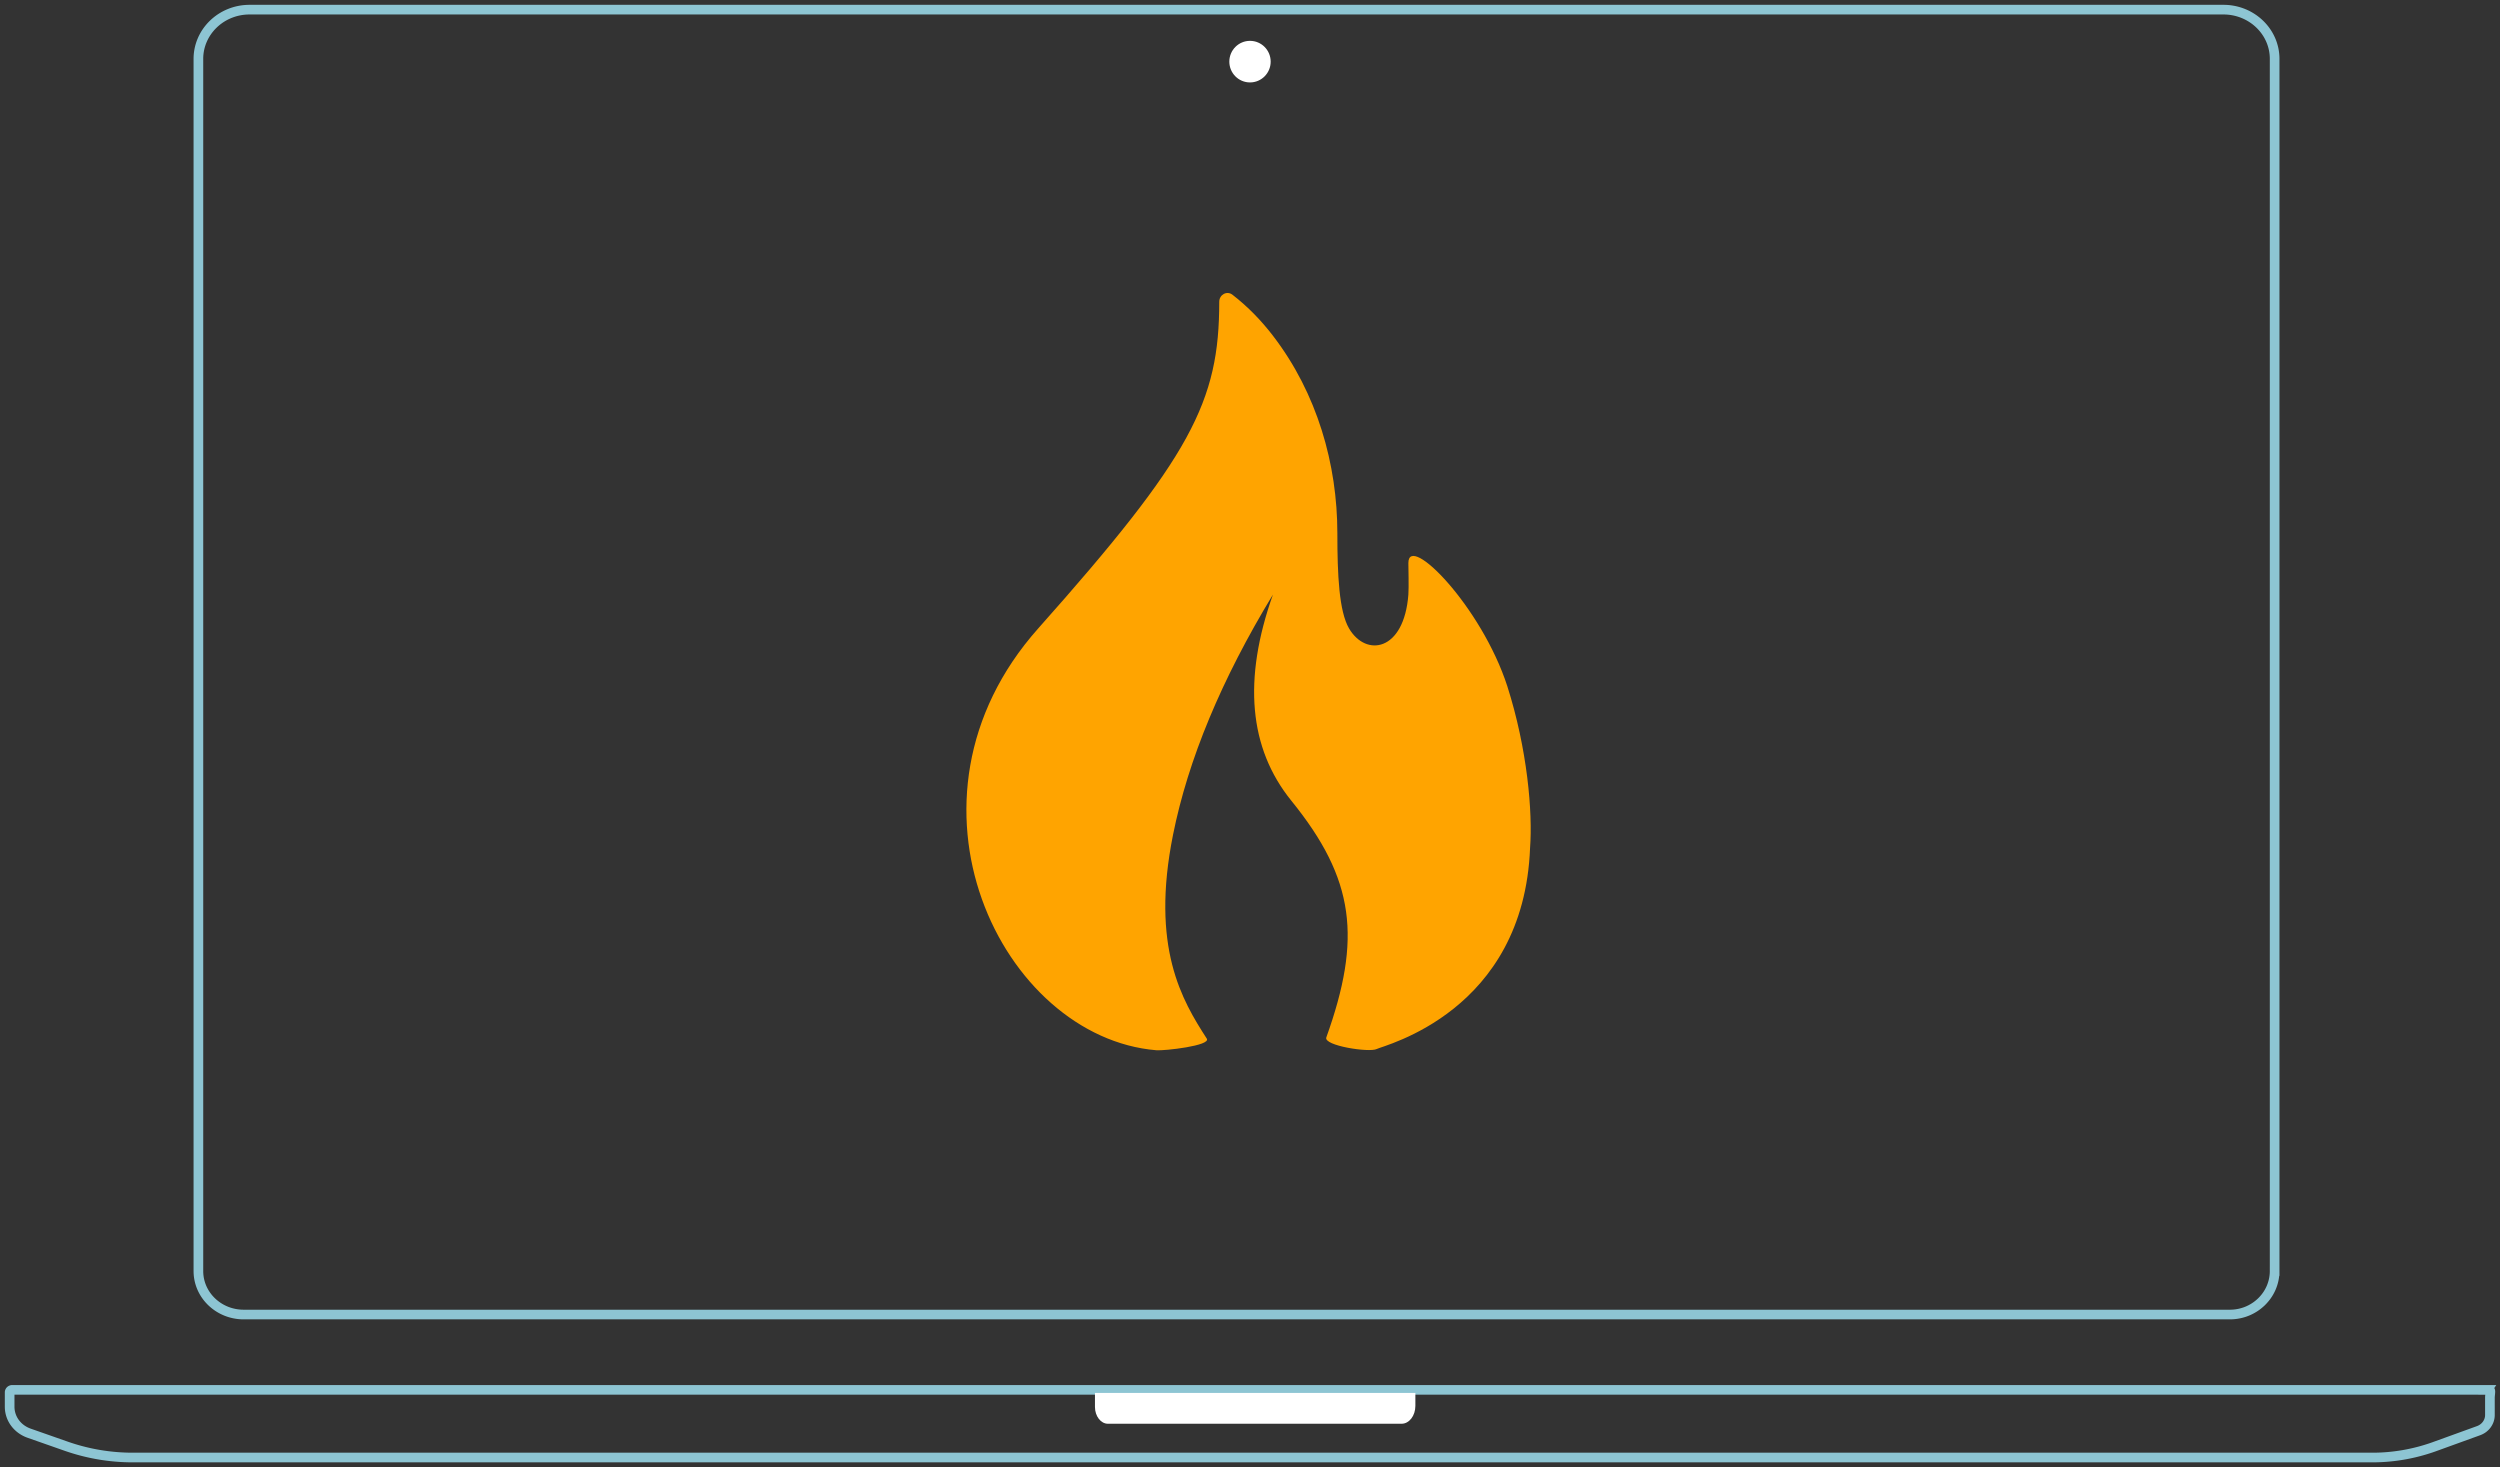 <svg xmlns="http://www.w3.org/2000/svg" width="259" height="152" viewBox="0 0 259 152">
    <rect x="0" y="0" width="259" height="152" fill="#333333" stroke="none"/>
    <g fill="none" fill-rule="evenodd">
        <g transform="translate(1 1)">
            <path stroke="#8DC5D3" d="M234.652 130.676V5.1c0-2.83-2.39-5.1-5.3-5.1H24.854c-2.94 0-5.3 2.3-5.3 5.1v125.576c0 2.506 2.114 4.51 4.688 4.51h205.723c2.573.03 4.687-2.004 4.687-4.51zM256.68 142.99H.275c-.153 0-.276.115-.276.258v1.488c0 1.23.797 2.317 2.024 2.746l3.832 1.345A20.88 20.88 0 0 0 12.754 150h232.03c2.146 0 4.292-.372 6.315-1.087l4.66-1.688c.736-.258 1.196-.916 1.196-1.63v-1.86c.062-.744.123-.744-.276-.744z"/>
            <path fill="#FFF" d="M112.438 143.268v1.498c0 .946.608 1.734 1.338 1.734h30.427c.791 0 1.43-.828 1.43-1.853v-1.34h-33.196v-.039z"/>
            <ellipse cx="128.5" cy="5.386" fill="#FFF" rx="2.142" ry="2.154"/>
        </g>
        <path fill="#FFA400" fill-rule="nonzero" d="M119.799 108.806c.824.069 5.695-.475 5.223-1.206-2.562-3.969-5.836-9.448-3.494-21.125 1.562-7.785 5.011-16.077 10.348-24.874-3.128 8.805-2.491 15.924 1.91 21.357 6.604 8.15 7.293 14.264 3.62 24.52-.306.855 4.455 1.59 5.221 1.2.766-.39 15.23-3.847 15.889-20.837.277-3.692-.277-10.227-2.358-16.75-2.675-8.267-10.25-15.94-10.25-12.759 0 .44.057 2.52 0 3.269-.45 5.897-4.39 6.494-6.144 3.509-1.04-1.773-1.213-5.562-1.213-9.854 0-7.145-2.083-14.5-6.675-20.477-1.194-1.554-2.59-3.006-4.194-4.245-.58-.448-1.368-.001-1.368.732 0 10.347-2.882 15.995-18.758 33.844-15.875 17.848-3.753 42.368 12.243 43.696z"/>
    </g>
</svg>

